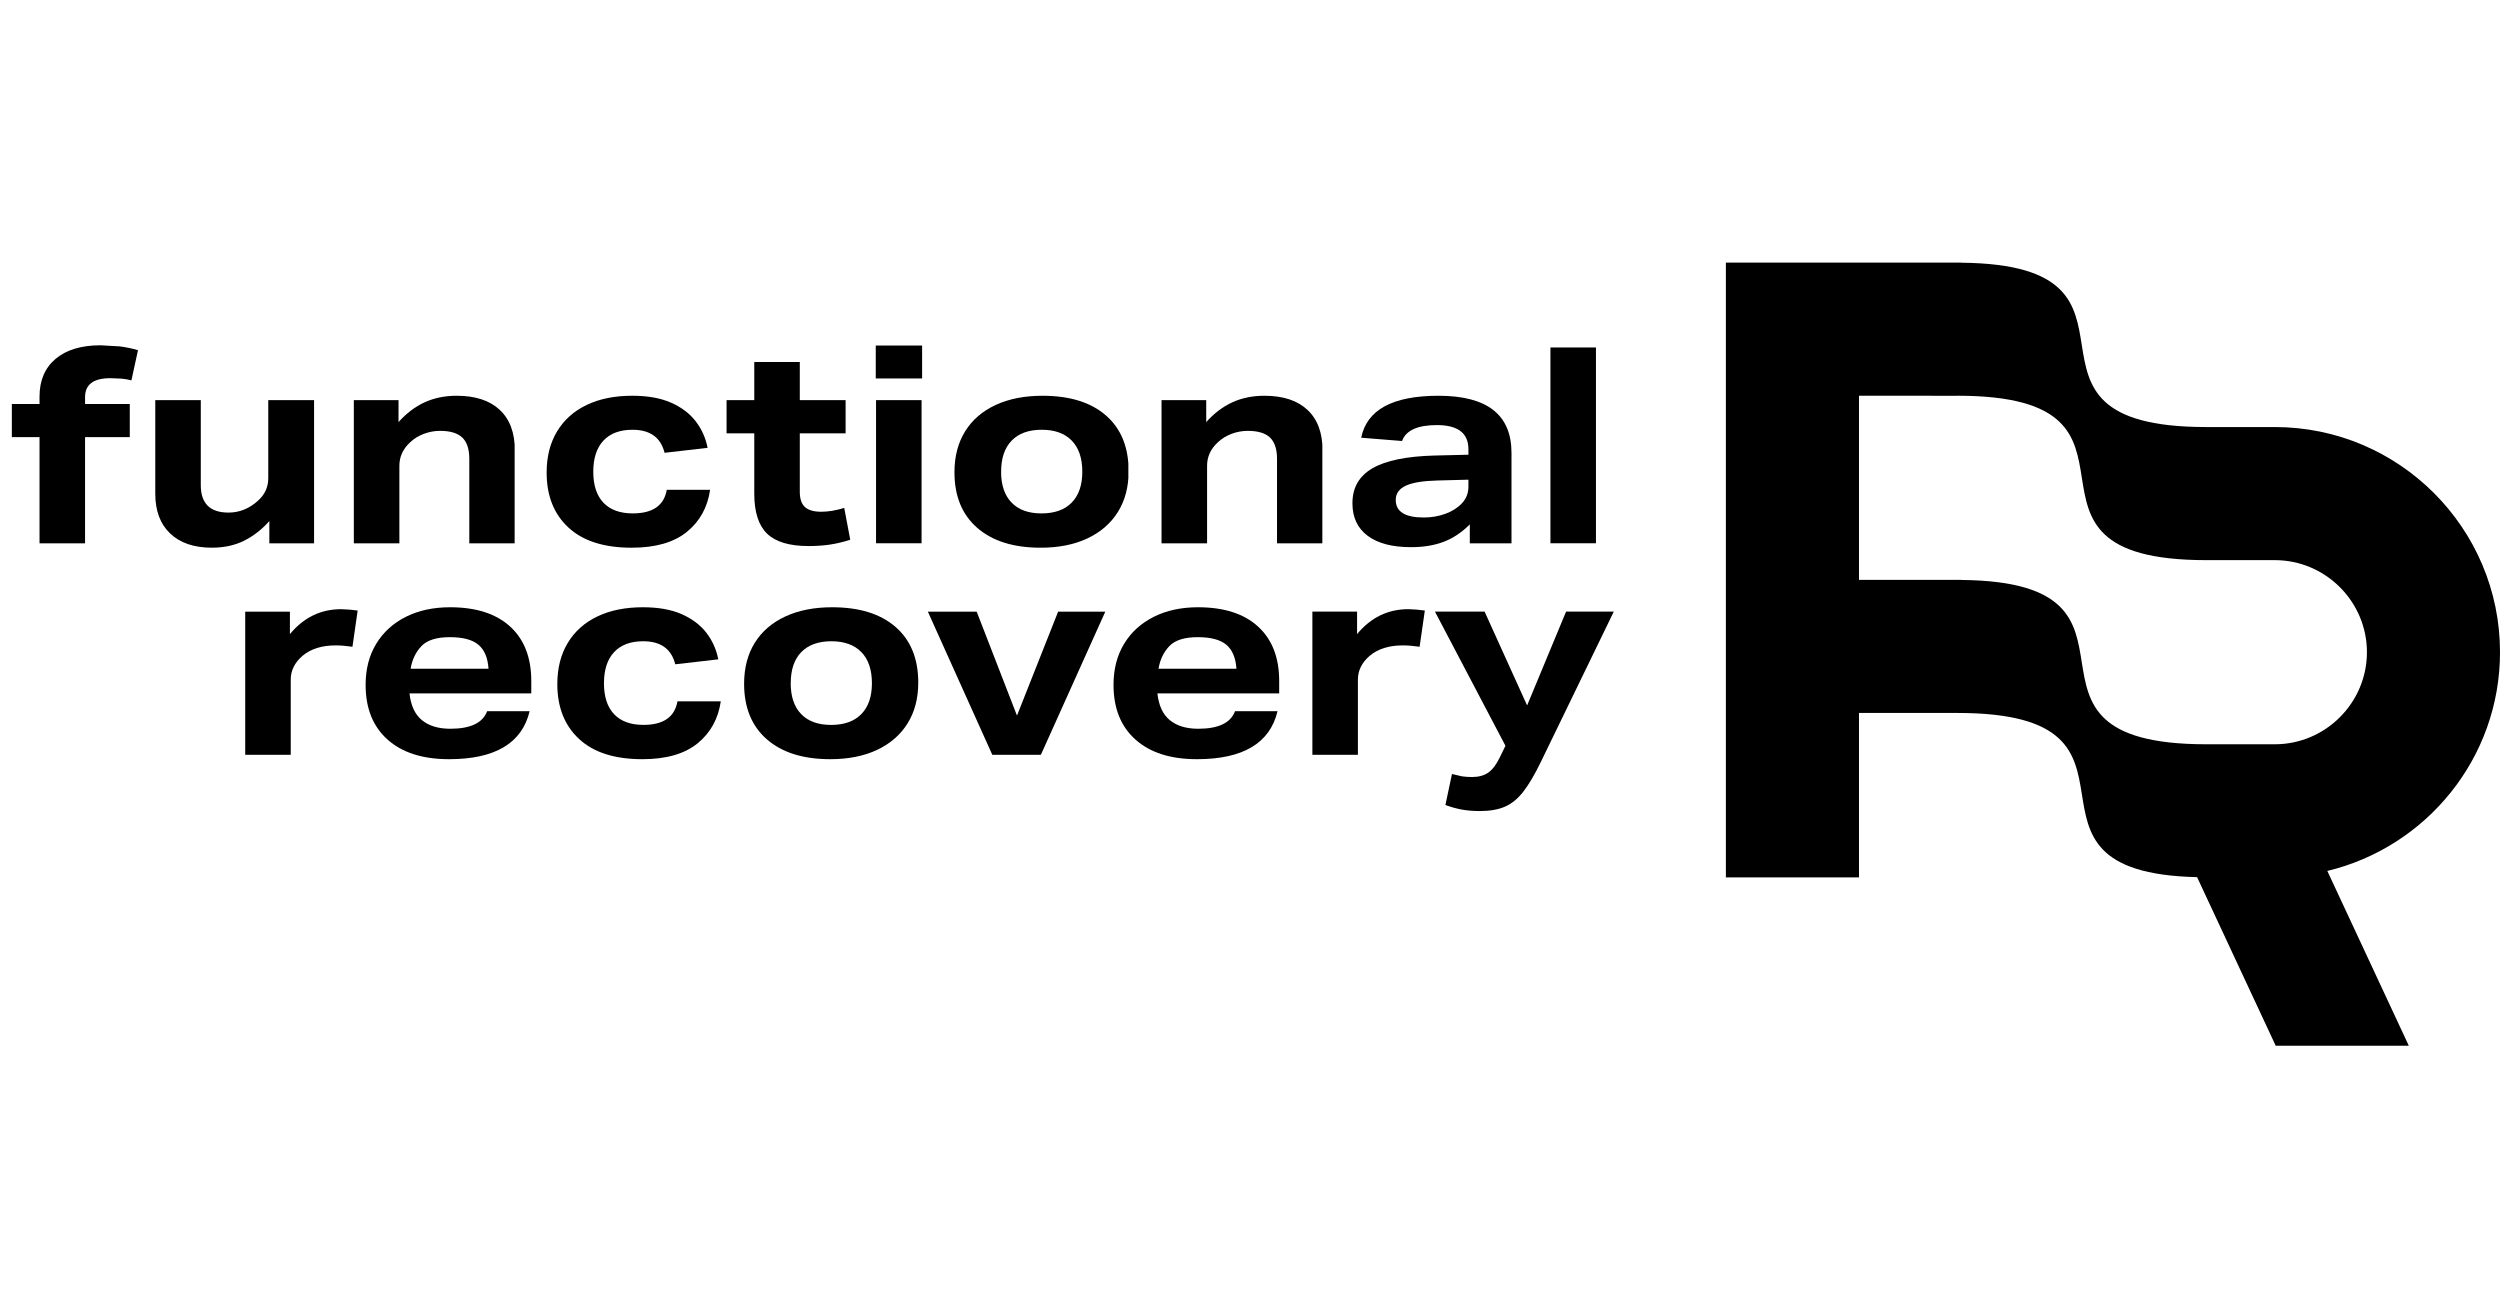 <svg xmlns="http://www.w3.org/2000/svg" xmlns:xlink="http://www.w3.org/1999/xlink" width="1200" zoomAndPan="magnify" viewBox="0 0 900 471" height="628" preserveAspectRatio="xMidYMid meet" version="1.0"><defs><clipPath id="5af498e0f7"><path d="M 4.133 124.176 L 49.914 124.176 L 49.914 195.707 L 4.133 195.707 Z M 4.133 124.176 " clip-rule="nonzero"/></clipPath><clipPath id="7add6c920c"><path d="M 14.23 157.379 L 4.262 157.379 L 4.262 145.43 L 14.23 145.43 L 14.23 142.762 C 14.23 136.977 16.16 132.441 20 129.195 C 23.844 125.949 29.238 124.305 36.152 124.305 L 43.062 124.695 C 45.238 124.961 47.445 125.418 49.676 126.074 L 47.309 136.941 C 46.062 136.609 44.844 136.395 43.66 136.301 L 39.707 136.148 C 33.656 136.148 30.621 138.426 30.621 142.957 L 30.621 145.43 L 46.719 145.43 L 46.719 157.379 L 30.621 157.379 L 30.621 195.594 L 14.23 195.594 Z M 14.23 157.379 " clip-rule="nonzero"/></clipPath><clipPath id="92cf722123"><path d="M 55.637 144 L 113.18 144 L 113.18 197.297 L 55.637 197.297 Z M 55.637 144 " clip-rule="nonzero"/></clipPath><clipPath id="4b10cb6dae"><path d="M 55.898 177.711 L 55.898 144.051 L 72.285 144.051 L 72.285 174.66 C 72.285 181.25 75.609 184.531 82.258 184.531 C 86.145 184.531 89.629 183.148 92.723 180.387 C 95.289 178.156 96.574 175.418 96.574 172.191 L 96.574 144.051 L 113.066 144.051 L 113.066 195.594 L 96.965 195.594 L 96.965 187.59 C 94.266 190.613 91.238 192.977 87.883 194.656 C 84.523 196.332 80.648 197.168 76.242 197.168 C 69.855 197.168 64.871 195.473 61.285 192.082 C 57.695 188.688 55.898 183.898 55.898 177.711 " clip-rule="nonzero"/></clipPath><clipPath id="81ae2bfb3d"><path d="M 127.379 142.473 L 185.477 142.473 L 185.477 195.797 L 127.379 195.797 Z M 127.379 142.473 " clip-rule="nonzero"/></clipPath><clipPath id="49c9cb9ee1"><path d="M 127.379 144.047 L 143.469 144.047 L 143.469 151.949 C 146.301 148.793 149.426 146.418 152.852 144.84 C 156.277 143.262 160.129 142.473 164.41 142.473 C 171.125 142.473 176.289 144.168 179.91 147.551 C 183.531 150.941 185.34 155.801 185.34 162.113 L 185.34 195.59 L 168.949 195.59 L 168.949 165.184 C 168.949 161.699 168.117 159.148 166.438 157.531 C 164.758 155.91 162.074 155.109 158.383 155.109 C 156.414 155.109 154.473 155.477 152.562 156.191 C 150.652 156.906 149.008 157.93 147.629 159.25 C 145.062 161.621 143.777 164.426 143.777 167.645 L 143.777 195.59 L 127.379 195.59 Z M 127.379 144.047 " clip-rule="nonzero"/></clipPath><clipPath id="f26c8dadd8"><path d="M 88.215 219.293 L 128.961 219.293 L 128.961 271.891 L 88.215 271.891 Z M 88.215 219.293 " clip-rule="nonzero"/></clipPath><clipPath id="3d98f0fa66"><path d="M 88.277 220.191 L 104.367 220.191 L 104.367 228.285 C 109.309 222.305 115.461 219.305 122.836 219.305 L 125.699 219.457 C 126.68 219.559 127.699 219.672 128.758 219.797 L 126.883 232.836 C 124.582 232.504 122.57 232.344 120.855 232.344 C 115.855 232.344 111.875 233.594 108.91 236.094 C 106.078 238.531 104.664 241.395 104.664 244.684 L 104.664 271.734 L 88.277 271.734 Z M 88.277 220.191 " clip-rule="nonzero"/></clipPath><clipPath id="526383b0bd"><path d="M 131.43 218.551 L 191.441 218.551 L 191.441 273.375 L 131.43 273.375 Z M 131.43 218.551 " clip-rule="nonzero"/></clipPath><clipPath id="d377ed0658"><path d="M 172.203 232.086 C 170.039 230.281 166.605 229.379 161.941 229.379 C 157.137 229.379 153.711 230.469 151.676 232.641 C 149.637 234.812 148.352 237.516 147.82 240.738 L 175.867 240.738 C 175.605 236.781 174.387 233.91 172.211 232.098 M 131.621 246.551 C 131.621 240.891 132.891 235.965 135.422 231.789 C 137.953 227.613 141.516 224.367 146.082 222.066 C 150.652 219.766 155.977 218.613 162.035 218.613 C 171.387 218.613 178.586 220.93 183.656 225.566 C 188.73 230.203 191.262 236.742 191.262 245.168 L 191.262 249.617 L 147.422 249.617 C 147.883 253.965 149.363 257.168 151.871 259.238 C 154.375 261.309 157.793 262.352 162.141 262.352 C 169.375 262.352 173.789 260.246 175.367 256.035 L 190.672 256.035 C 187.91 267.547 178.238 273.309 161.645 273.309 C 152.168 273.309 144.797 270.957 139.52 266.246 C 134.246 261.531 131.621 254.977 131.621 246.551 " clip-rule="nonzero"/></clipPath><clipPath id="f8a6f547d2"><path d="M 196.648 142.258 L 255.824 142.258 L 255.824 197.309 L 196.648 197.309 Z M 196.648 142.258 " clip-rule="nonzero"/></clipPath><clipPath id="f17d353aaf"><path d="M 196.789 170.117 C 196.789 164.387 198.043 159.453 200.547 155.305 C 203.051 151.152 206.598 147.984 211.207 145.777 C 215.82 143.57 221.273 142.469 227.598 142.469 C 233.129 142.469 237.762 143.289 241.512 144.934 C 245.262 146.578 248.23 148.801 250.402 151.598 C 252.574 154.391 254.023 157.605 254.738 161.219 L 239.246 163.008 C 237.867 157.477 234.016 154.715 227.699 154.715 C 223.156 154.715 219.664 156.02 217.234 158.617 C 214.805 161.219 213.578 164.949 213.578 169.816 C 213.578 174.684 214.797 178.406 217.234 180.973 C 219.672 183.539 223.191 184.824 227.801 184.824 C 234.969 184.824 239.051 181.996 240.039 176.336 L 255.637 176.336 C 254.715 182.66 251.918 187.707 247.242 191.5 C 242.562 195.289 235.949 197.176 227.402 197.176 C 217.453 197.176 209.871 194.754 204.637 189.914 C 199.406 185.074 196.789 178.477 196.789 170.117 " clip-rule="nonzero"/></clipPath><clipPath id="5dc8742e6b"><path d="M 261.418 130.184 L 306.168 130.184 L 306.168 196.719 L 261.418 196.719 Z M 261.418 130.184 " clip-rule="nonzero"/></clipPath><clipPath id="399615d066"><path d="M 271.539 177.719 L 271.539 155.996 L 261.566 155.996 L 261.566 144.047 L 271.539 144.047 L 271.539 130.324 L 287.926 130.324 L 287.926 144.047 L 304.418 144.047 L 304.418 155.996 L 287.926 155.996 L 287.926 177.027 C 287.926 179.594 288.555 181.441 289.801 182.559 C 291.047 183.676 292.996 184.23 295.629 184.23 C 298.195 184.23 300.957 183.77 303.922 182.848 L 306.086 194.301 C 303.648 195.094 301.262 195.676 298.93 196.031 C 296.594 196.391 293.969 196.578 291.078 196.578 C 284.168 196.578 279.184 195.078 276.121 192.086 C 273.062 189.094 271.539 184.305 271.539 177.719 " clip-rule="nonzero"/></clipPath><clipPath id="a4dd8846d5"><path d="M 315.273 124.402 L 331.961 124.402 L 331.961 136.246 L 315.273 136.246 Z M 315.375 144.047 L 331.766 144.047 L 331.766 195.59 L 315.375 195.59 Z M 315.375 144.047 " clip-rule="nonzero"/></clipPath><clipPath id="7bc6ba9562"><path d="M 343.605 142.473 L 406.426 142.473 L 406.426 197.383 L 343.605 197.383 Z M 343.605 142.473 " clip-rule="nonzero"/></clipPath><clipPath id="82056f5f06"><path d="M 360.395 169.82 C 360.395 174.625 361.648 178.324 364.156 180.922 C 366.66 183.523 370.238 184.828 374.918 184.828 C 379.656 184.828 383.285 183.531 385.828 180.922 C 388.367 178.316 389.629 174.617 389.629 169.82 C 389.629 164.953 388.359 161.211 385.828 158.613 C 383.297 156.012 379.684 154.711 375.02 154.711 C 370.359 154.711 366.746 156.004 364.207 158.613 C 361.664 161.219 360.406 164.953 360.406 169.82 M 343.605 170.016 C 343.605 164.289 344.895 159.371 347.461 155.254 C 350.023 151.137 353.699 147.984 358.469 145.777 C 363.242 143.57 368.852 142.473 375.309 142.473 C 385.109 142.473 392.73 144.84 398.16 149.578 C 403.586 154.316 406.305 161 406.305 169.621 C 406.305 175.289 405.02 180.172 402.453 184.289 C 399.887 188.406 396.23 191.578 391.492 193.816 C 386.754 196.059 381.121 197.176 374.609 197.176 C 364.871 197.176 357.27 194.789 351.797 190.016 C 346.324 185.246 343.605 178.57 343.605 170.016 " clip-rule="nonzero"/></clipPath><clipPath id="3bcc13448c"><path d="M 200.574 218.551 L 259.594 218.551 L 259.594 273.375 L 200.574 273.375 Z M 200.574 218.551 " clip-rule="nonzero"/></clipPath><clipPath id="1ebedfa084"><path d="M 200.637 246.262 C 200.637 240.531 201.891 235.598 204.395 231.449 C 206.898 227.297 210.445 224.129 215.055 221.922 C 219.668 219.711 225.121 218.613 231.445 218.613 C 236.977 218.613 241.613 219.43 245.359 221.078 C 249.109 222.723 252.078 224.945 254.25 227.742 C 256.422 230.535 257.871 233.75 258.586 237.363 L 243.094 239.145 C 241.715 233.613 237.863 230.852 231.547 230.852 C 227.004 230.852 223.512 232.156 221.082 234.754 C 218.652 237.355 217.426 241.094 217.426 245.961 C 217.426 250.828 218.645 254.551 221.082 257.117 C 223.52 259.684 227.039 260.961 231.648 260.961 C 238.816 260.961 242.898 258.133 243.887 252.473 L 259.484 252.473 C 258.562 258.797 255.766 263.84 251.09 267.633 C 246.41 271.426 239.797 273.309 231.25 273.309 C 221.305 273.309 213.719 270.891 208.484 266.047 C 203.254 261.207 200.637 254.621 200.637 246.262 " clip-rule="nonzero"/></clipPath><clipPath id="c831b0a7f7"><path d="M 267.746 218.551 L 330.719 218.551 L 330.719 273.375 L 267.746 273.375 Z M 267.746 218.551 " clip-rule="nonzero"/></clipPath><clipPath id="1c140c1732"><path d="M 284.656 245.961 C 284.656 250.77 285.91 254.465 288.414 257.066 C 290.922 259.664 294.5 260.969 299.18 260.969 C 303.918 260.969 307.547 259.676 310.09 257.066 C 312.629 254.457 313.891 250.77 313.891 245.961 C 313.891 241.094 312.621 237.355 310.09 234.754 C 307.559 232.156 303.945 230.852 299.281 230.852 C 294.621 230.852 291.008 232.156 288.469 234.754 C 285.926 237.355 284.668 241.094 284.668 245.961 M 267.879 246.156 C 267.879 240.43 269.164 235.512 271.73 231.398 C 274.293 227.281 277.969 224.129 282.738 221.922 C 287.512 219.711 293.121 218.613 299.57 218.613 C 309.379 218.613 317 220.984 322.43 225.723 C 327.855 230.461 330.574 237.141 330.574 245.758 C 330.574 251.414 329.289 256.309 326.723 260.426 C 324.16 264.539 320.504 267.711 315.766 269.953 C 311.027 272.191 305.391 273.309 298.883 273.309 C 289.141 273.309 281.539 270.922 276.066 266.152 C 270.598 261.379 267.879 254.715 267.879 246.156 " clip-rule="nonzero"/></clipPath><clipPath id="8eea0e9b6a"><path d="M 334 220.031 L 398 220.031 L 398 271.891 L 334 271.891 Z M 334 220.031 " clip-rule="nonzero"/></clipPath><clipPath id="f676eed0d5"><path d="M 366.113 257.613 L 380.926 220.191 L 397.91 220.191 L 374.711 271.734 L 357.234 271.734 L 334.027 220.191 L 351.602 220.191 Z M 366.113 257.613 " clip-rule="nonzero"/></clipPath><clipPath id="4fc71311bb"><path d="M 400.852 218.551 L 460.617 218.551 L 460.617 273.375 L 400.852 273.375 Z M 400.852 218.551 " clip-rule="nonzero"/></clipPath><clipPath id="c1656ac037"><path d="M 441.449 232.086 C 439.285 230.281 435.852 229.379 431.191 229.379 C 426.383 229.379 422.957 230.469 420.922 232.641 C 418.883 234.812 417.598 237.516 417.07 240.738 L 445.117 240.738 C 444.852 236.781 443.633 233.91 441.461 232.098 M 400.867 246.551 C 400.867 240.891 402.137 235.965 404.668 231.789 C 407.199 227.613 410.762 224.367 415.328 222.066 C 419.898 219.766 425.223 218.613 431.285 218.613 C 440.633 218.613 447.836 220.93 452.906 225.566 C 457.977 230.203 460.508 236.742 460.508 245.168 L 460.508 249.617 L 416.668 249.617 C 417.129 253.965 418.609 257.168 421.117 259.238 C 423.621 261.309 427.039 262.352 431.387 262.352 C 438.621 262.352 443.035 260.246 444.613 256.035 L 459.918 256.035 C 457.156 267.547 447.484 273.309 430.891 273.309 C 421.414 273.309 414.043 270.957 408.77 266.246 C 403.492 261.531 400.867 254.977 400.867 246.551 " clip-rule="nonzero"/></clipPath><clipPath id="93e998e698"><path d="M 418.152 142.473 L 476.25 142.473 L 476.25 195.797 L 418.152 195.797 Z M 418.152 142.473 " clip-rule="nonzero"/></clipPath><clipPath id="a5fa867377"><path d="M 418.152 144.047 L 434.242 144.047 L 434.242 151.949 C 437.074 148.793 440.199 146.418 443.625 144.84 C 447.051 143.262 450.906 142.473 455.184 142.473 C 461.898 142.473 467.062 144.168 470.684 147.551 C 474.309 150.941 476.113 155.801 476.113 162.113 L 476.113 195.59 L 459.727 195.59 L 459.727 165.184 C 459.727 161.699 458.891 159.148 457.211 157.531 C 455.531 155.91 452.848 155.109 449.156 155.109 C 447.188 155.109 445.246 155.477 443.336 156.191 C 441.43 156.906 439.781 157.93 438.402 159.25 C 435.836 161.621 434.551 164.426 434.551 167.645 L 434.551 195.59 L 418.152 195.59 Z M 418.152 144.047 " clip-rule="nonzero"/></clipPath><clipPath id="c51b4a26e2"><path d="M 486.875 142.473 L 544.145 142.473 L 544.145 197 L 486.875 197 Z M 486.875 142.473 " clip-rule="nonzero"/></clipPath><clipPath id="c9cc6ac381"><path d="M 502.469 179.984 C 502.469 184.195 505.82 186.301 512.535 186.301 C 515.305 186.301 517.906 185.859 520.332 184.973 C 522.762 184.086 524.766 182.816 526.309 181.172 C 527.852 179.527 528.633 177.516 528.633 175.152 L 528.633 172.684 L 517.477 172.98 C 512.281 173.109 508.48 173.73 506.074 174.855 C 503.672 175.98 502.469 177.684 502.469 179.984 M 486.875 181.172 C 486.875 175.57 489.27 171.379 494.086 168.582 C 498.898 165.789 506.355 164.254 516.5 163.988 L 528.633 163.699 L 528.633 161.723 C 528.633 155.926 524.852 153.031 517.281 153.031 C 510.301 153.031 506.125 154.938 504.738 158.758 L 490.027 157.582 C 492.074 147.508 501.355 142.473 517.879 142.473 C 535.383 142.473 544.137 149.312 544.137 163.008 L 544.137 195.59 L 529.129 195.59 L 529.129 188.781 C 526.23 191.68 523.094 193.766 519.703 195.055 C 516.312 196.34 512.414 196.98 508 196.98 C 501.219 196.98 496.004 195.617 492.348 192.879 C 488.691 190.145 486.875 186.242 486.875 181.172 " clip-rule="nonzero"/></clipPath><clipPath id="e42de2081d"><path d="M 472.316 219.164 L 513 219.164 L 513 271.812 L 472.316 271.812 Z M 472.316 219.164 " clip-rule="nonzero"/></clipPath><clipPath id="32c05c32bf"><path d="M 472.457 220.188 L 488.547 220.188 L 488.547 228.281 C 493.488 222.301 499.641 219.301 507.016 219.301 L 509.879 219.453 C 510.855 219.555 511.879 219.668 512.938 219.793 L 511.062 232.832 C 508.762 232.5 506.75 232.34 505.035 232.34 C 500.035 232.34 496.055 233.594 493.09 236.09 C 490.258 238.527 488.844 241.391 488.844 244.68 L 488.844 271.73 L 472.457 271.73 Z M 472.457 220.188 " clip-rule="nonzero"/></clipPath><clipPath id="07d0985d1c"><path d="M 516.406 220.113 L 581 220.113 L 581 292 L 516.406 292 Z M 516.406 220.113 " clip-rule="nonzero"/></clipPath><clipPath id="75fd4a7fed"><path d="M 522.711 278.641 L 526.316 279.484 C 527.469 279.648 528.668 279.73 529.922 279.73 C 532.289 279.73 534.234 279.203 535.75 278.156 C 537.27 277.105 538.641 275.293 539.895 272.727 L 541.965 268.484 L 516.586 220.188 L 534.457 220.188 L 549.762 253.961 L 563.781 220.188 L 580.961 220.188 L 554.602 274.5 C 552.43 278.973 550.34 282.492 548.34 285.059 C 546.328 287.625 544.102 289.422 541.676 290.445 C 539.246 291.469 536.281 291.98 532.785 291.98 C 530.484 291.98 528.379 291.809 526.469 291.484 C 524.562 291.16 522.516 290.598 520.344 289.805 Z M 522.711 278.641 " clip-rule="nonzero"/></clipPath><clipPath id="139daf241e"><path d="M 558.156 125.094 L 574.543 125.094 L 574.543 195.59 L 558.156 195.59 Z M 558.156 125.094 " clip-rule="nonzero"/></clipPath><clipPath id="7823d11dbf"><path d="M 621.301 94.543 L 900 94.543 L 900 376.641 L 621.301 376.641 Z M 621.301 94.543 " clip-rule="nonzero"/></clipPath><clipPath id="d626739a85"><path d="M 818.941 267.938 L 794.258 267.938 C 714.5 267.938 783.98 209.52 706.098 208.785 L 706.098 208.742 L 704.672 208.742 C 704.57 208.742 704.469 208.727 704.359 208.727 L 704.359 208.742 L 669.238 208.742 L 669.238 142.465 L 704.367 142.48 C 704.469 142.48 704.57 142.465 704.68 142.465 C 784.945 142.465 714.004 201.652 794.27 201.652 L 818.949 201.652 C 837.18 201.652 852.094 216.566 852.094 234.793 C 852.094 253.023 837.18 267.938 818.949 267.938 M 900.004 234.805 C 900.004 190.105 863.641 153.738 818.941 153.738 L 794.258 153.738 C 714.5 153.73 783.98 95.32 706.105 94.578 L 706.105 94.543 L 621.316 94.543 L 621.316 315.508 C 621.316 315.629 621.301 315.738 621.301 315.852 L 669.219 315.852 C 669.219 315.738 669.238 315.629 669.238 315.508 L 669.238 256.664 L 704.672 256.664 C 783.77 256.664 716.145 314.094 790.953 315.773 L 819.102 376.137 C 819.152 376.238 819.188 376.34 819.23 376.453 L 867.152 376.453 C 867.098 376.352 867.066 376.246 867.023 376.145 L 837.832 313.539 C 873.434 304.992 900.004 272.977 900.004 234.793 " clip-rule="nonzero"/></clipPath></defs><rect x="-90" width="1080" fill="#ffffff" y="-47.1" height="565.2" fill-opacity="1"/><rect x="-90" width="1080" fill="#ffffff" y="-47.1" height="565.2" fill-opacity="1"/><g clip-path="url(#5af498e0f7)"><g clip-path="url(#7add6c920c)"><path fill="#000000" d="M 0 120.043 L 117.312 120.043 L 117.312 201.43 L 0 201.43 Z M 0 120.043 " fill-opacity="1" fill-rule="nonzero"/></g></g><g clip-path="url(#92cf722123)"><g clip-path="url(#4b10cb6dae)"><path fill="#000000" d="M 0 120.043 L 117.312 120.043 L 117.312 201.43 L 0 201.43 Z M 0 120.043 " fill-opacity="1" fill-rule="nonzero"/></g></g><g clip-path="url(#81ae2bfb3d)"><g clip-path="url(#49c9cb9ee1)"><path fill="#000000" d="M 127.379 142.473 L 185.27 142.473 L 185.27 195.59 L 127.379 195.59 Z M 127.379 142.473 " fill-opacity="1" fill-rule="nonzero"/></g></g><g clip-path="url(#f26c8dadd8)"><g clip-path="url(#3d98f0fa66)"><path fill="#000000" d="M 84.016 214.352 L 195.637 214.352 L 195.637 277.574 L 84.016 277.574 Z M 84.016 214.352 " fill-opacity="1" fill-rule="nonzero"/></g></g><g clip-path="url(#526383b0bd)"><g clip-path="url(#d377ed0658)"><path fill="#000000" d="M 84.016 214.352 L 195.637 214.352 L 195.637 277.574 L 84.016 277.574 Z M 84.016 214.352 " fill-opacity="1" fill-rule="nonzero"/></g></g><g clip-path="url(#f8a6f547d2)"><g clip-path="url(#f17d353aaf)"><path fill="#000000" d="M 192.527 126.062 L 310.289 126.062 L 310.289 201.43 L 192.527 201.43 Z M 192.527 126.062 " fill-opacity="1" fill-rule="nonzero"/></g></g><g clip-path="url(#5dc8742e6b)"><g clip-path="url(#399615d066)"><path fill="#000000" d="M 192.527 126.062 L 310.289 126.062 L 310.289 201.43 L 192.527 201.43 Z M 192.527 126.062 " fill-opacity="1" fill-rule="nonzero"/></g></g><g clip-path="url(#a4dd8846d5)"><path fill="#000000" d="M 315.273 124.402 L 331.961 124.402 L 331.961 195.582 L 315.273 195.582 Z M 315.273 124.402 " fill-opacity="1" fill-rule="nonzero"/></g><g clip-path="url(#7bc6ba9562)"><g clip-path="url(#82056f5f06)"><path fill="#000000" d="M 343.605 142.473 L 406.211 142.473 L 406.211 197.168 L 343.605 197.168 Z M 343.605 142.473 " fill-opacity="1" fill-rule="nonzero"/></g></g><g clip-path="url(#3bcc13448c)"><g clip-path="url(#1ebedfa084)"><path fill="#000000" d="M 196.375 214.352 L 464.812 214.352 L 464.812 277.574 L 196.375 277.574 Z M 196.375 214.352 " fill-opacity="1" fill-rule="nonzero"/></g></g><g clip-path="url(#c831b0a7f7)"><g clip-path="url(#1c140c1732)"><path fill="#000000" d="M 196.375 214.352 L 464.812 214.352 L 464.812 277.574 L 196.375 277.574 Z M 196.375 214.352 " fill-opacity="1" fill-rule="nonzero"/></g></g><g clip-path="url(#8eea0e9b6a)"><g clip-path="url(#f676eed0d5)"><path fill="#000000" d="M 196.375 214.352 L 464.812 214.352 L 464.812 277.574 L 196.375 277.574 Z M 196.375 214.352 " fill-opacity="1" fill-rule="nonzero"/></g></g><g clip-path="url(#4fc71311bb)"><g clip-path="url(#c1656ac037)"><path fill="#000000" d="M 196.375 214.352 L 464.812 214.352 L 464.812 277.574 L 196.375 277.574 Z M 196.375 214.352 " fill-opacity="1" fill-rule="nonzero"/></g></g><g clip-path="url(#93e998e698)"><g clip-path="url(#a5fa867377)"><path fill="#000000" d="M 418.152 142.473 L 476.043 142.473 L 476.043 195.59 L 418.152 195.59 Z M 418.152 142.473 " fill-opacity="1" fill-rule="nonzero"/></g></g><g clip-path="url(#c51b4a26e2)"><g clip-path="url(#c9cc6ac381)"><path fill="#000000" d="M 486.875 142.473 L 544.145 142.473 L 544.145 196.973 L 486.875 196.973 Z M 486.875 142.473 " fill-opacity="1" fill-rule="nonzero"/></g></g><g clip-path="url(#e42de2081d)"><g clip-path="url(#32c05c32bf)"><path fill="#000000" d="M 468.195 215.039 L 585.23 215.039 L 585.23 296.234 L 468.195 296.234 Z M 468.195 215.039 " fill-opacity="1" fill-rule="nonzero"/></g></g><g clip-path="url(#07d0985d1c)"><g clip-path="url(#75fd4a7fed)"><path fill="#000000" d="M 468.195 215.039 L 585.23 215.039 L 585.23 296.234 L 468.195 296.234 Z M 468.195 215.039 " fill-opacity="1" fill-rule="nonzero"/></g></g><g clip-path="url(#139daf241e)"><path fill="#000000" d="M 558.156 125.094 L 574.547 125.094 L 574.547 195.582 L 558.156 195.582 Z M 558.156 125.094 " fill-opacity="1" fill-rule="nonzero"/></g><g clip-path="url(#7823d11dbf)"><g clip-path="url(#d626739a85)"><path fill="#000000" d="M 621.301 94.543 L 900 94.543 L 900 376.641 L 621.301 376.641 Z M 621.301 94.543 " fill-opacity="1" fill-rule="nonzero"/></g></g></svg>